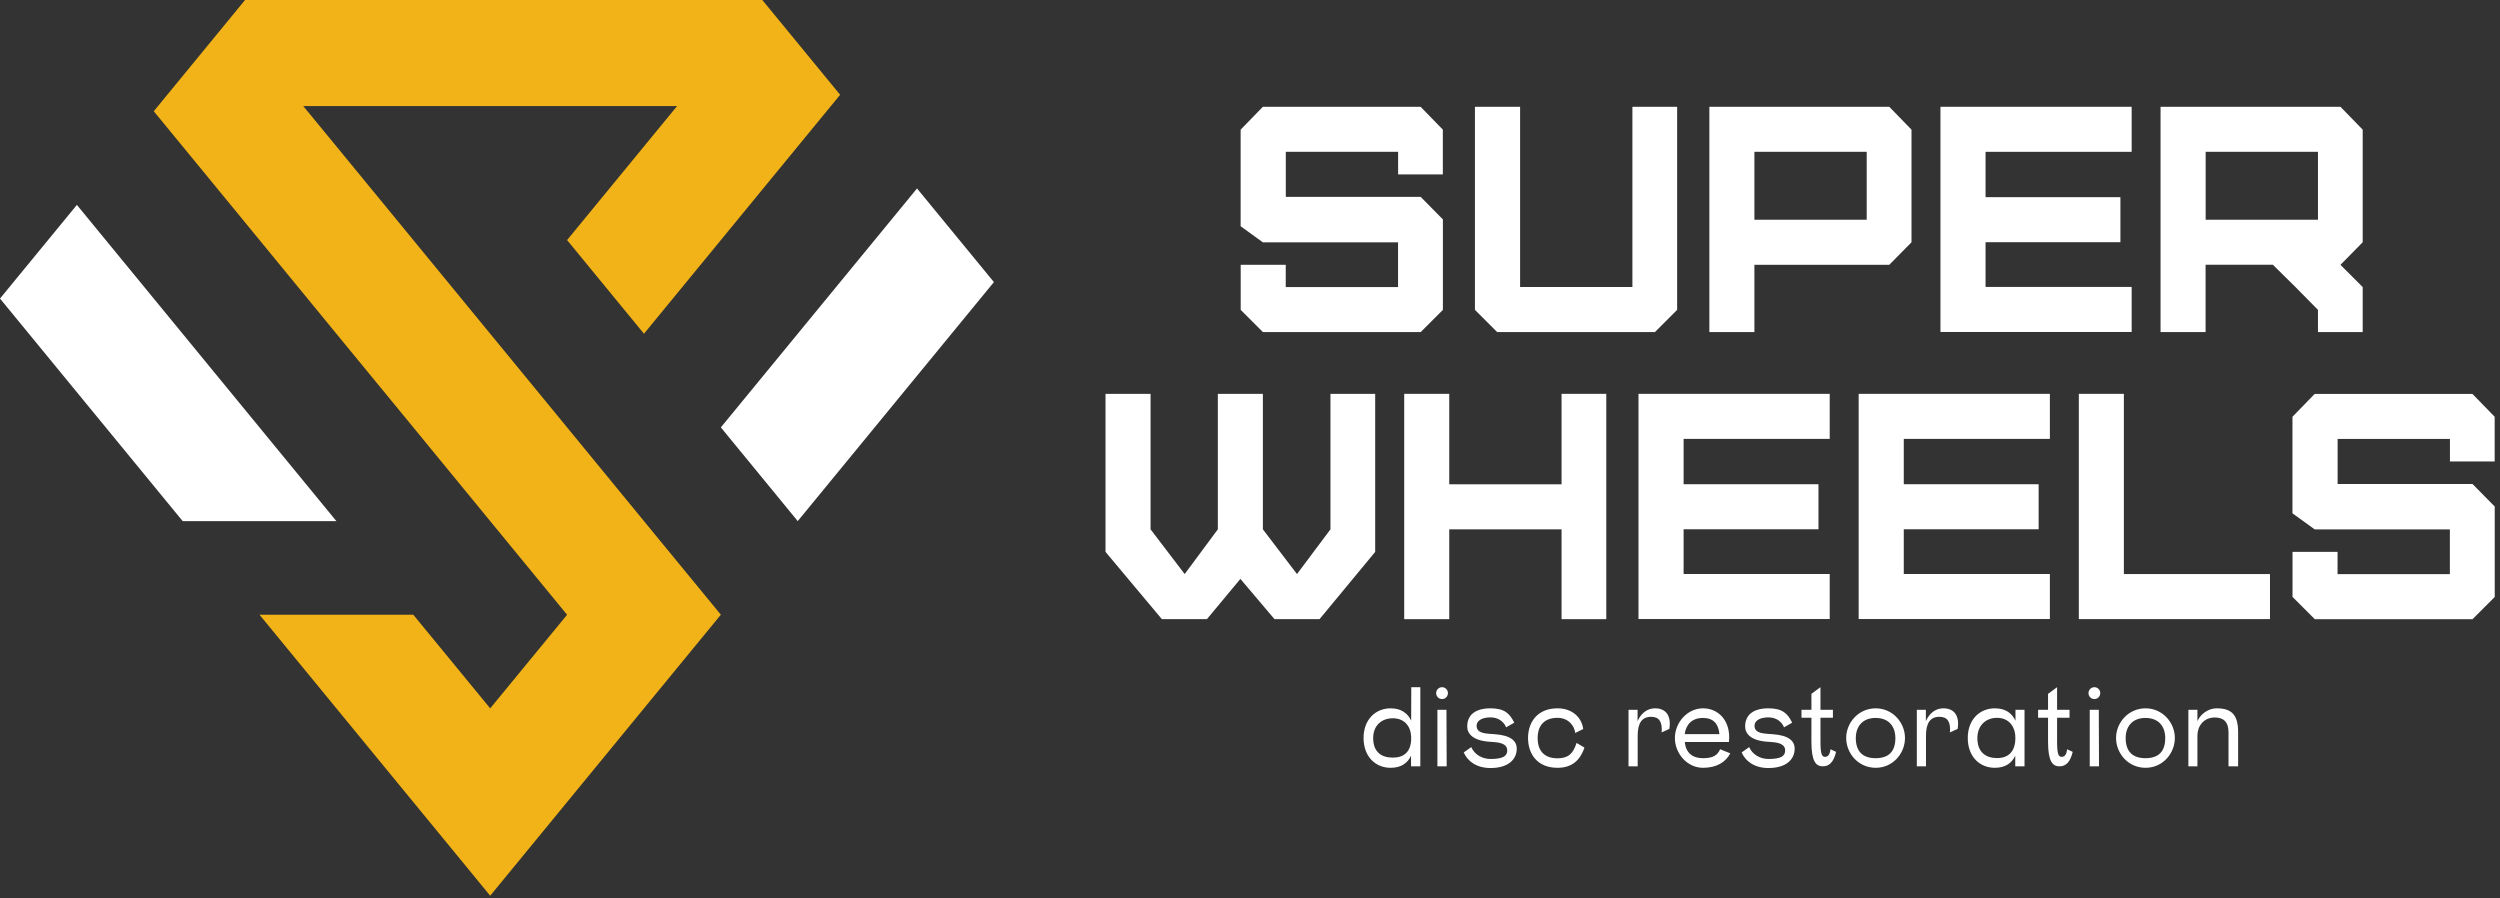 <?xml version="1.0" encoding="UTF-8"?> <svg xmlns="http://www.w3.org/2000/svg" width="398" height="143" viewBox="0 0 398 143" fill="none"><rect x="0" y="0" width="398" height="143" fill="#333333" stroke="none"/> <g clip-path="url(#clip0_1327_2178)"> <path d="M114.76 68.04L127 82.96L158.23 44.91L145.99 30L114.76 68.04Z" fill="white"></path> <path d="M53.55 82.96L12.24 32.62L0 47.53L29.08 82.96H53.55Z" fill="white"></path> <path d="M39.01 0L24.48 17.71L29.08 23.31L41.32 38.22L53.55 53.13L65.8 68.04L78.04 82.96L90.28 97.87L78.04 112.77L65.8 97.87H41.32L53.55 112.77L65.8 127.69L78.04 142.6L90.28 127.69L102.52 112.77L114.76 97.86L102.52 82.96L90.28 68.04L65.8 38.22L53.56 23.31L48.28 16.89H107.79L102.52 23.31L90.28 38.22L102.52 53.13L114.76 38.22L127 23.31L132.27 16.89L133.75 15.09L121.36 0H39.01Z" fill="#F1B317"></path> <path d="M201.06 52.87L197.52 49.33V42.16H204.69V45.7H222.57V38.58H201.05L197.51 36.02V20.64L201.05 17H226.16L229.7 20.64V27.76H222.58V24.17H204.7V31.34H226.17L229.71 34.93V49.33L226.17 52.87H201.06Z" fill="white"></path> <path d="M242 17V45.69H259.88V17H267V49.33L263.46 52.87H238.35L234.81 49.33V17H242Z" fill="white"></path> <path d="M272.13 52.87V17H300.77L304.31 20.64V38.57L300.77 42.16H279.3V52.87H272.13ZM297.18 34.99V24.17H279.3V34.98H297.18V34.99Z" fill="white"></path> <path d="M308.92 52.87V17H339.36V24.17H316.1V31.39H337.57V38.56H316.1V45.68H339.36V52.85H308.92V52.87Z" fill="white"></path> <path d="M369.02 52.87V49.33L365.43 45.69L361.84 42.15H351.13V52.86H343.96V17H372.6L376.14 20.64V38.57L372.6 42.16L376.14 45.7V52.87H369.02ZM369.02 34.99V24.17H351.14V34.98H369.02V34.99Z" fill="white"></path> <path d="M197.47 92.16L192.14 98.57H184.97L176 87.86V62.7H183.17V84.27L188.6 91.39L193.88 84.27V62.7H201.05V84.27L206.48 91.39L211.81 84.27V62.7H218.93V87.86L210.07 98.57H202.9L197.47 92.16Z" fill="white"></path> <path d="M223.55 98.57V62.7H230.72V77.1H248.6V62.7H255.72V98.57H248.6V84.27H230.72V98.57H223.55Z" fill="white"></path> <path d="M260.85 98.57V62.7H291.29V69.87H268.03V77.09H289.5V84.26H268.03V91.38H291.29V98.55H260.85V98.57Z" fill="white"></path> <path d="M295.9 98.57V62.7H326.34V69.87H303.08V77.09H324.55V84.26H303.08V91.38H326.34V98.55H295.9V98.57Z" fill="white"></path> <path d="M338.12 62.7V91.39H361.38V98.56H330.95V62.7H338.12Z" fill="white"></path> <path d="M368.51 98.57L364.97 95.03V87.86H372.14V91.4H390.02V84.28H368.5L364.96 81.72V66.35L368.5 62.71H393.61L397.15 66.35V73.47H390.03V69.88H372.15V77.05H393.62L397.16 80.64V95.04L393.62 98.58H368.51V98.57Z" fill="white"></path> <path d="M224.676 109.4H226.116V122H224.64V120.308C224.1 121.46 223.092 122.234 221.382 122.234C219.006 122.234 217.08 120.488 217.08 117.482C217.08 114.53 219.006 112.766 221.382 112.766C223.11 112.766 224.118 113.576 224.658 114.728L224.676 109.4ZM221.742 120.614C223.524 120.614 224.568 119.678 224.658 117.77V117.284C224.586 115.574 223.542 114.35 221.742 114.35C219.942 114.35 218.61 115.502 218.61 117.5C218.61 119.75 219.942 120.614 221.742 120.614ZM229.573 111.29C229.051 111.29 228.637 110.876 228.637 110.336C228.637 109.832 229.051 109.4 229.573 109.4C230.095 109.4 230.509 109.832 230.509 110.336C230.509 110.876 230.095 111.29 229.573 111.29ZM228.835 122V113H230.275L230.311 122H228.835ZM234.229 118.94C234.715 120.092 235.939 120.83 237.289 120.83C239.323 120.83 239.953 120.344 239.953 119.462C239.953 118.67 239.287 118.256 237.973 118.148L237.019 118.076C234.499 117.878 233.581 116.816 233.581 115.664C233.581 113.792 234.895 112.766 237.289 112.766C239.539 112.766 240.367 113.612 241.069 115.052L239.773 115.79C239.431 114.926 238.567 114.206 237.289 114.206C235.831 114.206 235.075 114.8 235.075 115.52C235.075 116.276 235.525 116.708 237.019 116.816L237.991 116.888C240.511 117.068 241.465 117.95 241.465 119.192C241.465 120.884 240.133 122.27 237.289 122.27C235.147 122.27 233.671 121.262 233.023 119.786L234.229 118.94ZM252.245 119.012C251.525 121.154 250.139 122.234 247.961 122.234C244.667 122.234 243.263 119.948 243.263 117.482C243.263 115.07 244.667 112.766 247.961 112.766C250.247 112.766 251.795 114.152 252.047 116.06L250.769 116.69C250.661 115.538 249.671 114.278 247.961 114.278C245.999 114.278 244.793 115.358 244.793 117.5C244.793 119.678 245.999 120.722 247.961 120.722C249.671 120.722 250.463 119.966 250.985 118.274L252.245 119.012ZM259.261 122V113H260.701V114.8C261.313 113.432 262.339 112.766 263.491 112.766C265.327 112.766 266.083 114.098 265.759 116.042L264.535 116.6C264.661 114.926 264.157 114.116 262.861 114.116C261.403 114.116 260.719 115.106 260.719 117.104V122H259.261ZM273.842 119.282L275.462 119.93C274.706 121.388 273.212 122.234 271.124 122.234C268.586 122.234 266.642 119.948 266.642 117.482C266.642 115.07 268.586 112.766 271.124 112.766C273.536 112.766 275.606 114.71 275.246 118.13H268.208C268.406 119.876 269.45 120.704 271.124 120.704C272.726 120.704 273.428 120.236 273.842 119.282ZM271.124 114.296C269.306 114.296 268.406 115.394 268.208 116.87H273.734C273.572 115.178 272.726 114.296 271.124 114.296ZM278.474 118.94C278.96 120.092 280.184 120.83 281.534 120.83C283.568 120.83 284.198 120.344 284.198 119.462C284.198 118.67 283.532 118.256 282.218 118.148L281.264 118.076C278.744 117.878 277.826 116.816 277.826 115.664C277.826 113.792 279.14 112.766 281.534 112.766C283.784 112.766 284.612 113.612 285.314 115.052L284.018 115.79C283.676 114.926 282.812 114.206 281.534 114.206C280.076 114.206 279.32 114.8 279.32 115.52C279.32 116.276 279.77 116.708 281.264 116.816L282.236 116.888C284.756 117.068 285.71 117.95 285.71 119.192C285.71 120.884 284.378 122.27 281.534 122.27C279.392 122.27 277.916 121.262 277.268 119.786L278.474 118.94ZM291.421 119.282L292.303 119.696C291.925 121.298 291.241 122 290.197 122C289.081 122 288.379 121.19 288.379 118.094V114.26H286.795V113H288.379V110.462L289.819 109.4V113H291.799V114.26H289.819V118.094C289.819 120.074 290.053 120.488 290.539 120.488C290.953 120.488 291.295 120.254 291.421 119.282ZM298.612 122.234C295.858 122.234 293.914 119.948 293.914 117.482C293.914 115.07 295.858 112.766 298.612 112.766C301.348 112.766 303.274 115.07 303.274 117.482C303.274 119.948 301.348 122.234 298.612 122.234ZM298.594 120.704C300.7 120.704 301.744 119.624 301.744 117.5C301.744 115.646 300.7 114.296 298.594 114.296C296.524 114.296 295.444 115.646 295.444 117.5C295.444 119.624 296.542 120.704 298.594 120.704ZM305.158 122V113H306.598V114.8C307.21 113.432 308.236 112.766 309.388 112.766C311.224 112.766 311.98 114.098 311.656 116.042L310.432 116.6C310.558 114.926 310.054 114.116 308.758 114.116C307.3 114.116 306.616 115.106 306.616 117.104V122H305.158ZM320.864 113H322.304V122H320.828V120.308C320.288 121.46 319.28 122.234 317.57 122.234C315.194 122.234 313.268 120.488 313.268 117.482C313.268 114.53 315.194 112.766 317.57 112.766C319.316 112.766 320.324 113.576 320.864 114.746V113ZM317.93 120.686C319.784 120.686 320.828 119.606 320.846 117.554V117.446C320.846 115.646 319.784 114.278 317.93 114.278C316.13 114.278 314.798 115.502 314.798 117.5C314.798 119.75 316.13 120.686 317.93 120.686ZM329.091 119.282L329.973 119.696C329.595 121.298 328.911 122 327.867 122C326.751 122 326.049 121.19 326.049 118.094V114.26H324.465V113H326.049V110.462L327.489 109.4V113H329.469V114.26H327.489V118.094C327.489 120.074 327.723 120.488 328.209 120.488C328.623 120.488 328.965 120.254 329.091 119.282ZM333.425 111.29C332.903 111.29 332.489 110.876 332.489 110.336C332.489 109.832 332.903 109.4 333.425 109.4C333.947 109.4 334.361 109.832 334.361 110.336C334.361 110.876 333.947 111.29 333.425 111.29ZM332.687 122V113H334.127L334.163 122H332.687ZM341.573 122.234C338.819 122.234 336.875 119.948 336.875 117.482C336.875 115.07 338.819 112.766 341.573 112.766C344.309 112.766 346.235 115.07 346.235 117.482C346.235 119.948 344.309 122.234 341.573 122.234ZM341.555 120.704C343.661 120.704 344.705 119.624 344.705 117.5C344.705 115.646 343.661 114.296 341.555 114.296C339.485 114.296 338.405 115.646 338.405 117.5C338.405 119.624 339.503 120.704 341.555 120.704ZM348.389 122V113H349.829V114.8C350.369 113.594 351.647 112.766 352.871 112.766C355.175 112.766 356.309 113.684 356.309 116.564V122H354.779V116.564C354.779 114.854 353.897 114.224 352.601 114.224C350.783 114.224 349.829 115.646 349.829 117.104V122H348.389Z" fill="white"></path> </g> <defs> <clipPath id="clip0_1327_2178"> <rect width="398" height="143" fill="white"></rect> </clipPath> </defs> </svg> 